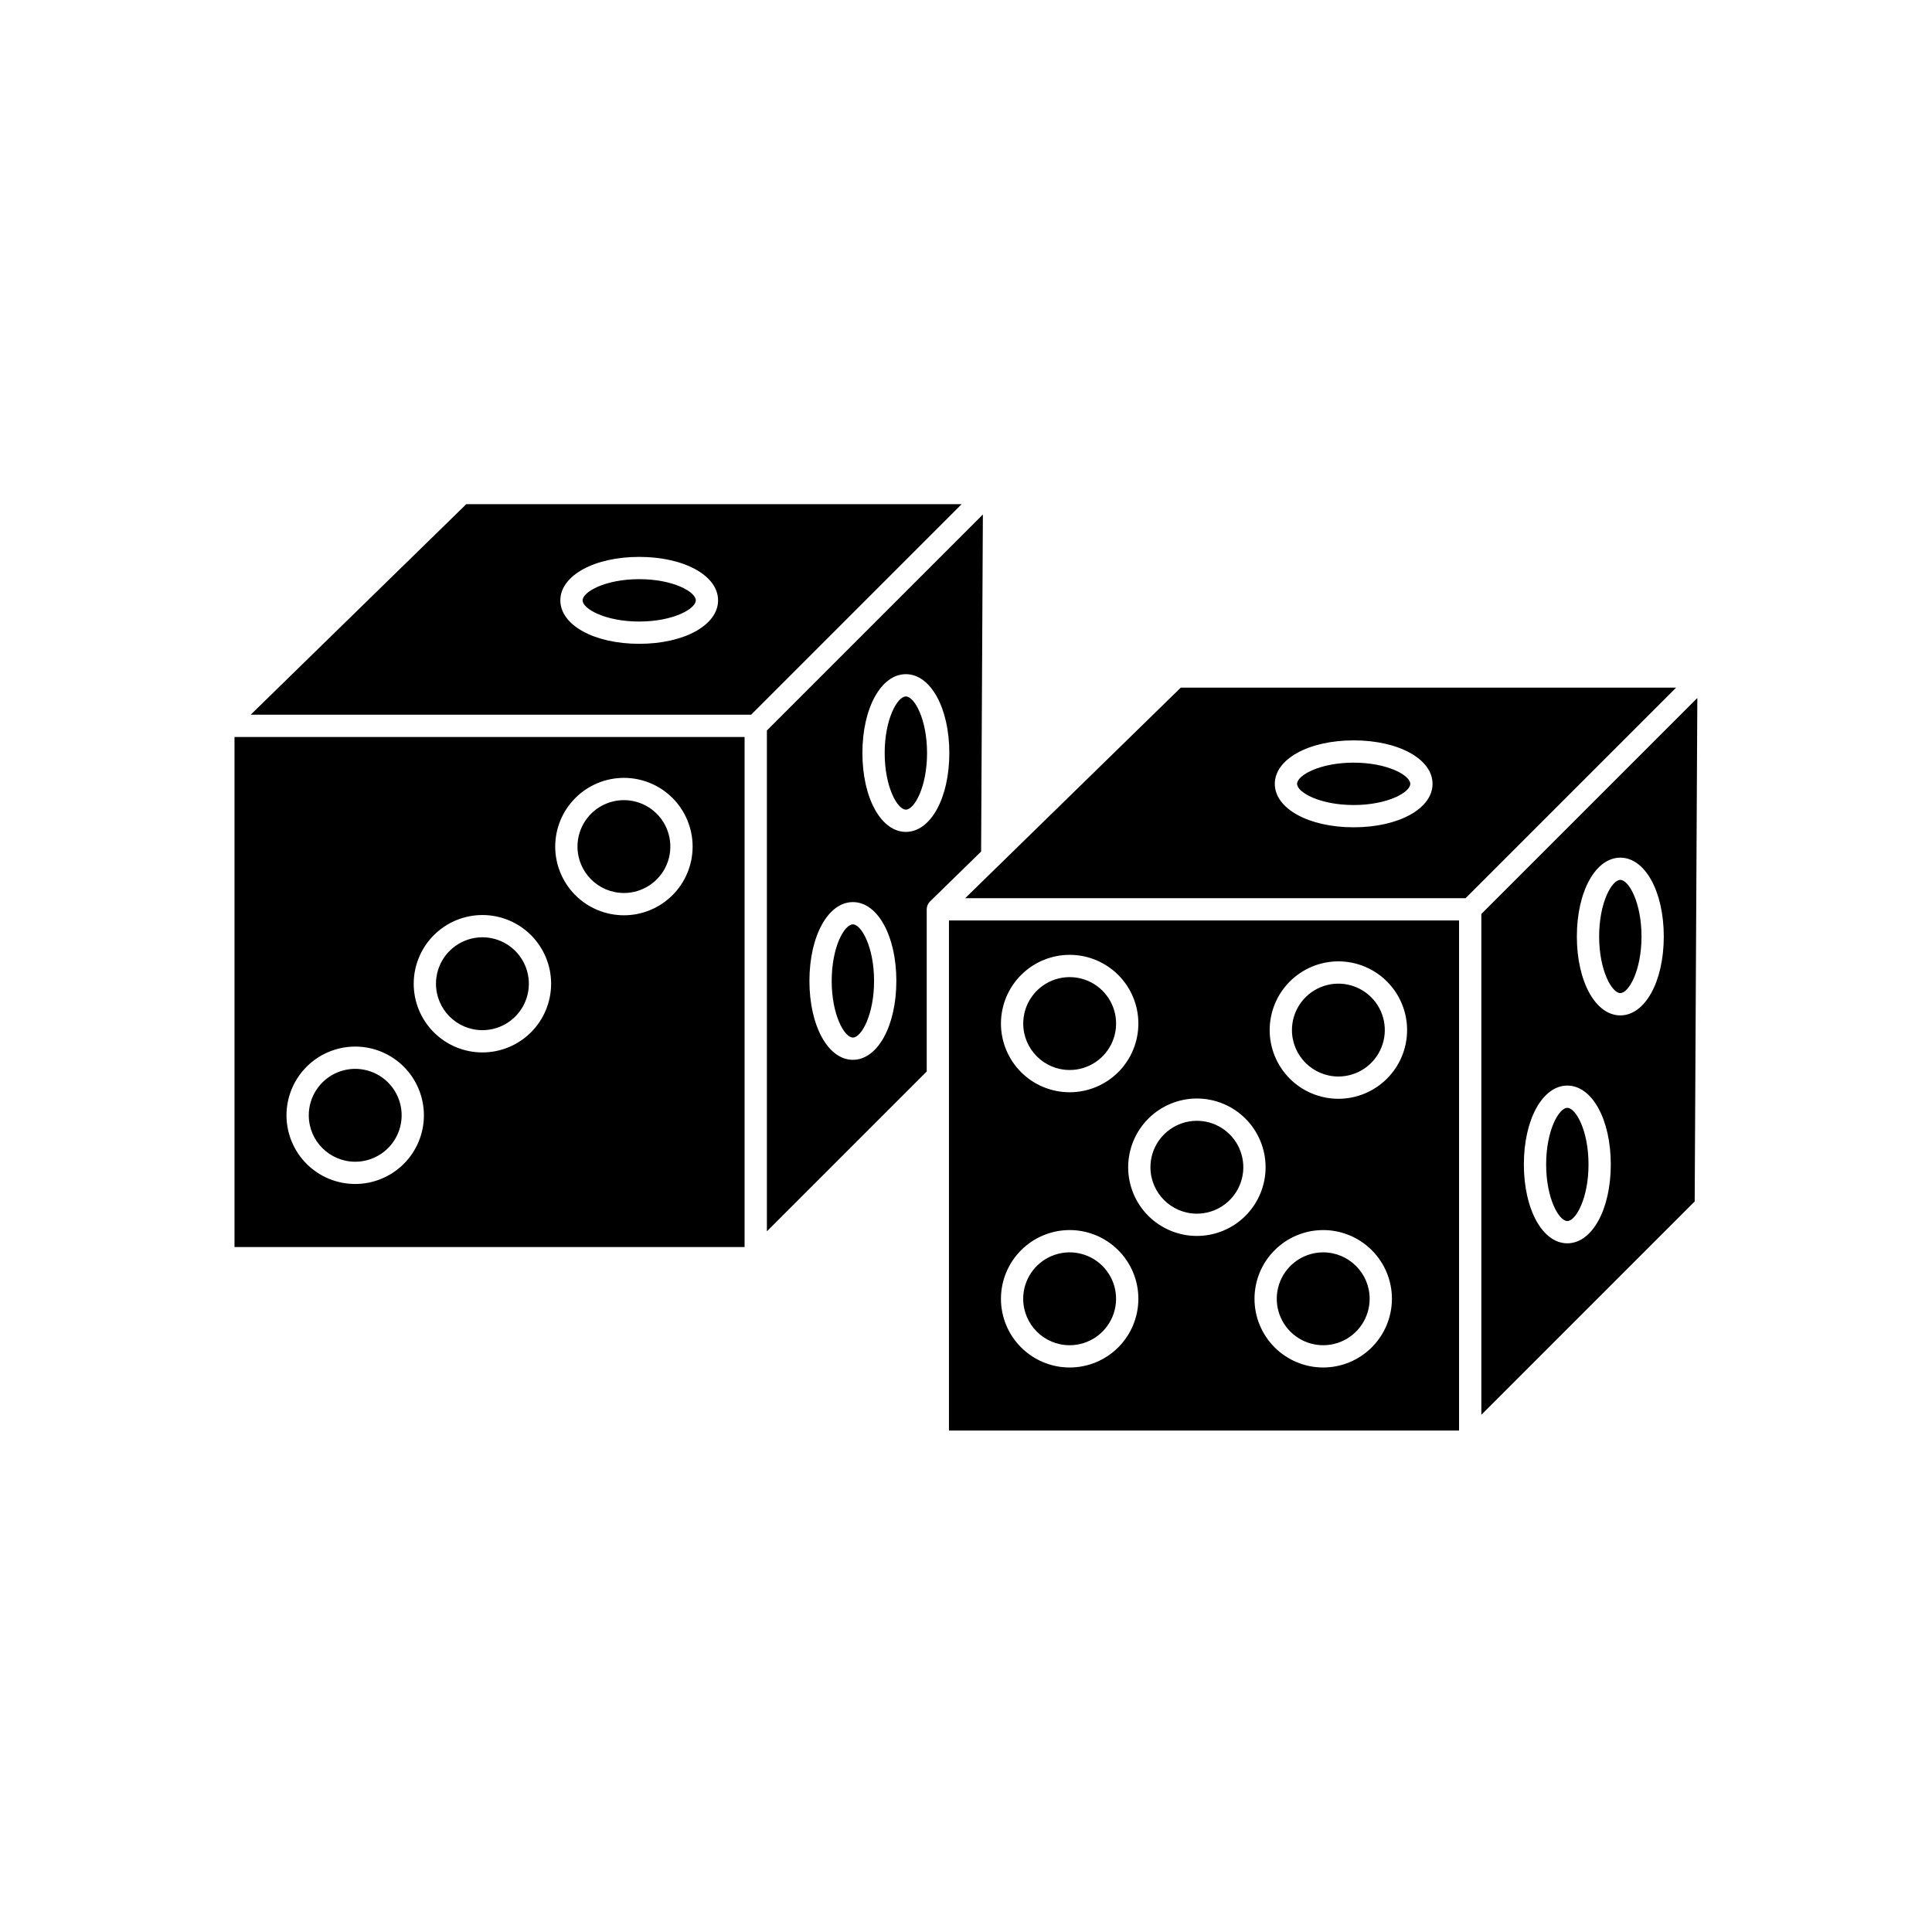 <?xml version="1.0" encoding="UTF-8"?>
<!-- Uploaded to: SVG Repo, www.svgrepo.com, Generator: SVG Repo Mixer Tools -->
<svg fill="#000000" width="800px" height="800px" version="1.1" viewBox="144 144 512 512" xmlns="http://www.w3.org/2000/svg">
 <path d="m389.68 343.56c0 9.016-3.379 15-5.613 15-2.238 0-5.617-5.981-5.617-15 0-9.012 3.379-14.996 5.617-14.996 2.234 0 5.613 5.981 5.613 14.996zm14.324 26.109-13.523 13.211 0.004 0.004-0.004-0.004c-0.566 0.551-0.891 1.312-0.891 2.106v42.973l-42.355 42.355v-132.73l57.238-57.238zm-22.461 34.293c0-11.914-4.949-20.898-11.516-20.898-6.57 0-11.52 8.984-11.52 20.898 0 11.914 4.949 20.902 11.52 20.902 6.562-0.004 11.512-8.988 11.512-20.906zm14.039-60.402c0-11.914-4.949-20.898-11.516-20.898-6.57 0-11.52 8.984-11.52 20.898s4.949 20.902 11.52 20.902c6.566 0 11.516-8.988 11.516-20.902zm-25.559 45.406c-2.238 0-5.617 5.981-5.617 14.996s3.379 15 5.617 15c2.234 0 5.613-5.981 5.613-15 0-9.016-3.379-14.996-5.613-14.996zm124.64 86.922h0.004c-4.977 0-9.465 2.996-11.371 7.594s-0.855 9.891 2.664 13.41c3.519 3.519 8.812 4.574 13.41 2.672 4.602-1.906 7.598-6.391 7.602-11.367-0.008-6.797-5.512-12.301-12.305-12.309zm-33.48-10.25 0.004-0.004c4.977 0 9.465-2.996 11.367-7.598 1.906-4.598 0.852-9.891-2.668-13.41-3.519-3.519-8.812-4.57-13.41-2.664-4.602 1.906-7.598 6.391-7.598 11.371 0.008 6.793 5.516 12.297 12.309 12.301zm37.5-36.352h0.004c4.977-0.004 9.461-3 11.363-7.598 1.906-4.598 0.852-9.891-2.668-13.41-3.519-3.516-8.812-4.57-13.41-2.664-4.594 1.906-7.594 6.391-7.594 11.367 0.008 6.793 5.516 12.297 12.309 12.305zm-260.55 22.586c4.981 0 9.465-3 11.371-7.598s0.852-9.891-2.668-13.41c-3.519-3.519-8.812-4.574-13.41-2.668-4.598 1.906-7.598 6.394-7.598 11.371 0.008 6.793 5.516 12.297 12.305 12.305zm189.34-24.312c4.977 0 9.465-3 11.367-7.598 1.906-4.598 0.852-9.891-2.668-13.41-3.519-3.519-8.809-4.57-13.41-2.668-4.598 1.906-7.594 6.391-7.598 11.367 0.008 6.797 5.516 12.301 12.309 12.309zm-28.625-149.95-55.789 55.793h-132.62l57.129-55.793zm-64.551 25.492c0-6.57-8.984-11.52-20.898-11.52-11.914 0-20.902 4.949-20.902 11.52 0 6.566 8.988 11.516 20.902 11.516 11.914 0 20.898-4.949 20.898-11.516zm-24.953 77.551c4.977 0 9.461-2.996 11.367-7.594 1.902-4.598 0.852-9.891-2.668-13.41s-8.809-4.57-13.406-2.668c-4.598 1.906-7.598 6.391-7.598 11.367 0.008 6.793 5.512 12.297 12.305 12.305zm-37.5 36.352c4.977 0 9.465-2.996 11.371-7.598 1.906-4.598 0.852-9.891-2.668-13.41-3.519-3.519-8.812-4.574-13.41-2.668-4.602 1.906-7.598 6.394-7.598 11.371 0.008 6.793 5.512 12.297 12.305 12.305zm-65.699-77.699h135.18v135.18h-135.18zm84.988 29.043h0.004c0 4.832 1.918 9.461 5.332 12.875 3.414 3.414 8.047 5.336 12.875 5.336s9.461-1.922 12.875-5.336c3.414-3.414 5.332-8.043 5.332-12.875 0-4.828-1.918-9.461-5.332-12.875-3.414-3.414-8.047-5.332-12.875-5.332-4.828 0.004-9.457 1.926-12.871 5.34-3.41 3.414-5.332 8.039-5.336 12.867zm-37.5 36.352h0.004c0 4.828 1.918 9.461 5.336 12.875 3.414 3.414 8.043 5.328 12.875 5.328 4.828 0 9.457-1.918 12.871-5.332 3.414-3.418 5.332-8.047 5.332-12.875s-1.918-9.461-5.332-12.875c-3.414-3.414-8.047-5.332-12.875-5.332-4.828 0.004-9.457 1.926-12.871 5.34-3.414 3.414-5.332 8.043-5.336 12.871zm-33.711 34.863c0 4.828 1.922 9.461 5.336 12.875 3.414 3.414 8.047 5.328 12.875 5.328s9.461-1.918 12.875-5.332c3.414-3.418 5.332-8.047 5.332-12.875-0.004-4.832-1.922-9.461-5.336-12.875-3.414-3.414-8.047-5.332-12.875-5.332-4.828 0.004-9.457 1.926-12.871 5.34-3.41 3.414-5.332 8.043-5.336 12.871zm93.477-142.08c-9.016 0-15 3.379-15 5.617 0 2.234 5.981 5.613 15 5.613 9.012 0 14.996-3.379 14.996-5.613 0-2.238-5.981-5.617-14.996-5.617zm274.79 28.75-55.793 55.793h-132.61l57.129-55.793zm-64.551 25.492c0-6.57-8.984-11.52-20.898-11.52-11.914 0-20.902 4.949-20.902 11.52 0 6.566 8.988 11.516 20.902 11.516 11.914 0.004 20.898-4.949 20.898-11.516zm-20.898-5.617c-9.016 0-15 3.379-15 5.617 0 2.234 5.981 5.613 15 5.613 9.012 0 14.996-3.379 14.996-5.613s-5.984-5.613-14.996-5.613zm70.664 61.066c2.234 0 5.613-5.981 5.613-15 0-9.012-3.379-14.996-5.613-14.996-2.238 0-5.617 5.981-5.617 14.996 0 9.023 3.379 15.004 5.617 15.004zm-177.92-19.242h135.18v135.18h-135.18zm117.39 100.26c0-4.832-1.918-9.461-5.332-12.875-3.418-3.418-8.047-5.336-12.875-5.336-4.832 0-9.461 1.918-12.875 5.336-3.418 3.414-5.336 8.043-5.336 12.875 0 4.828 1.918 9.457 5.336 12.875 3.414 3.414 8.043 5.332 12.875 5.332 4.824-0.008 9.453-1.926 12.867-5.34 3.414-3.414 5.332-8.043 5.34-12.867zm-32.398-71.215c0 4.828 1.918 9.461 5.332 12.875 3.414 3.418 8.047 5.336 12.875 5.336s9.461-1.918 12.875-5.332c3.418-3.414 5.336-8.047 5.336-12.875s-1.918-9.461-5.332-12.879c-3.414-3.414-8.047-5.332-12.875-5.332-4.828 0.004-9.457 1.922-12.871 5.336-3.414 3.414-5.336 8.043-5.34 12.871zm-37.5 36.352c0 4.828 1.918 9.461 5.332 12.875 3.418 3.414 8.047 5.332 12.879 5.332 4.828 0 9.461-1.918 12.875-5.336 3.414-3.414 5.332-8.043 5.332-12.875 0-4.828-1.918-9.461-5.332-12.875-3.414-3.414-8.047-5.332-12.875-5.336-4.828 0.008-9.457 1.926-12.871 5.34-3.414 3.414-5.336 8.047-5.34 12.875zm-33.715-38.082c0 4.832 1.918 9.461 5.332 12.879 3.414 3.414 8.047 5.332 12.875 5.332 4.832 0 9.461-1.918 12.879-5.332 3.414-3.414 5.332-8.047 5.332-12.875 0.004-4.828-1.914-9.461-5.332-12.875-3.414-3.418-8.043-5.336-12.875-5.336-4.828 0.004-9.457 1.926-12.871 5.336-3.414 3.414-5.332 8.043-5.34 12.871zm0 72.941v0.004c0 4.828 1.918 9.457 5.336 12.875 3.414 3.414 8.047 5.332 12.875 5.332 4.828 0 9.461-1.918 12.875-5.336 3.414-3.414 5.332-8.043 5.332-12.875 0.004-4.828-1.918-9.461-5.332-12.875-3.414-3.414-8.043-5.332-12.875-5.336-4.828 0.008-9.457 1.926-12.871 5.34-3.414 3.414-5.336 8.043-5.34 12.875zm127.31-101.98 57.238-57.238-0.699 133.43-56.539 56.539zm25.312 5.977c0 11.914 4.949 20.902 11.52 20.902 6.566 0 11.516-8.988 11.516-20.902s-4.949-20.898-11.516-20.898c-6.57 0-11.52 8.984-11.52 20.898zm-14.043 60.402c0 11.914 4.949 20.902 11.516 20.902 6.57 0 11.52-8.988 11.52-20.902 0-11.914-4.949-20.898-11.52-20.898-6.562 0-11.516 8.98-11.516 20.898zm11.516 15c2.238 0 5.617-5.981 5.617-15 0-9.012-3.379-14.996-5.617-14.996-2.234 0-5.613 5.981-5.613 14.996 0.004 9.016 3.383 14.996 5.613 14.996zm-131.89 32.91c4.977 0 9.465-3 11.367-7.598 1.906-4.598 0.852-9.891-2.668-13.41-3.519-3.519-8.812-4.57-13.41-2.664s-7.598 6.391-7.598 11.371c0.008 6.793 5.516 12.297 12.309 12.301z"/>
</svg>